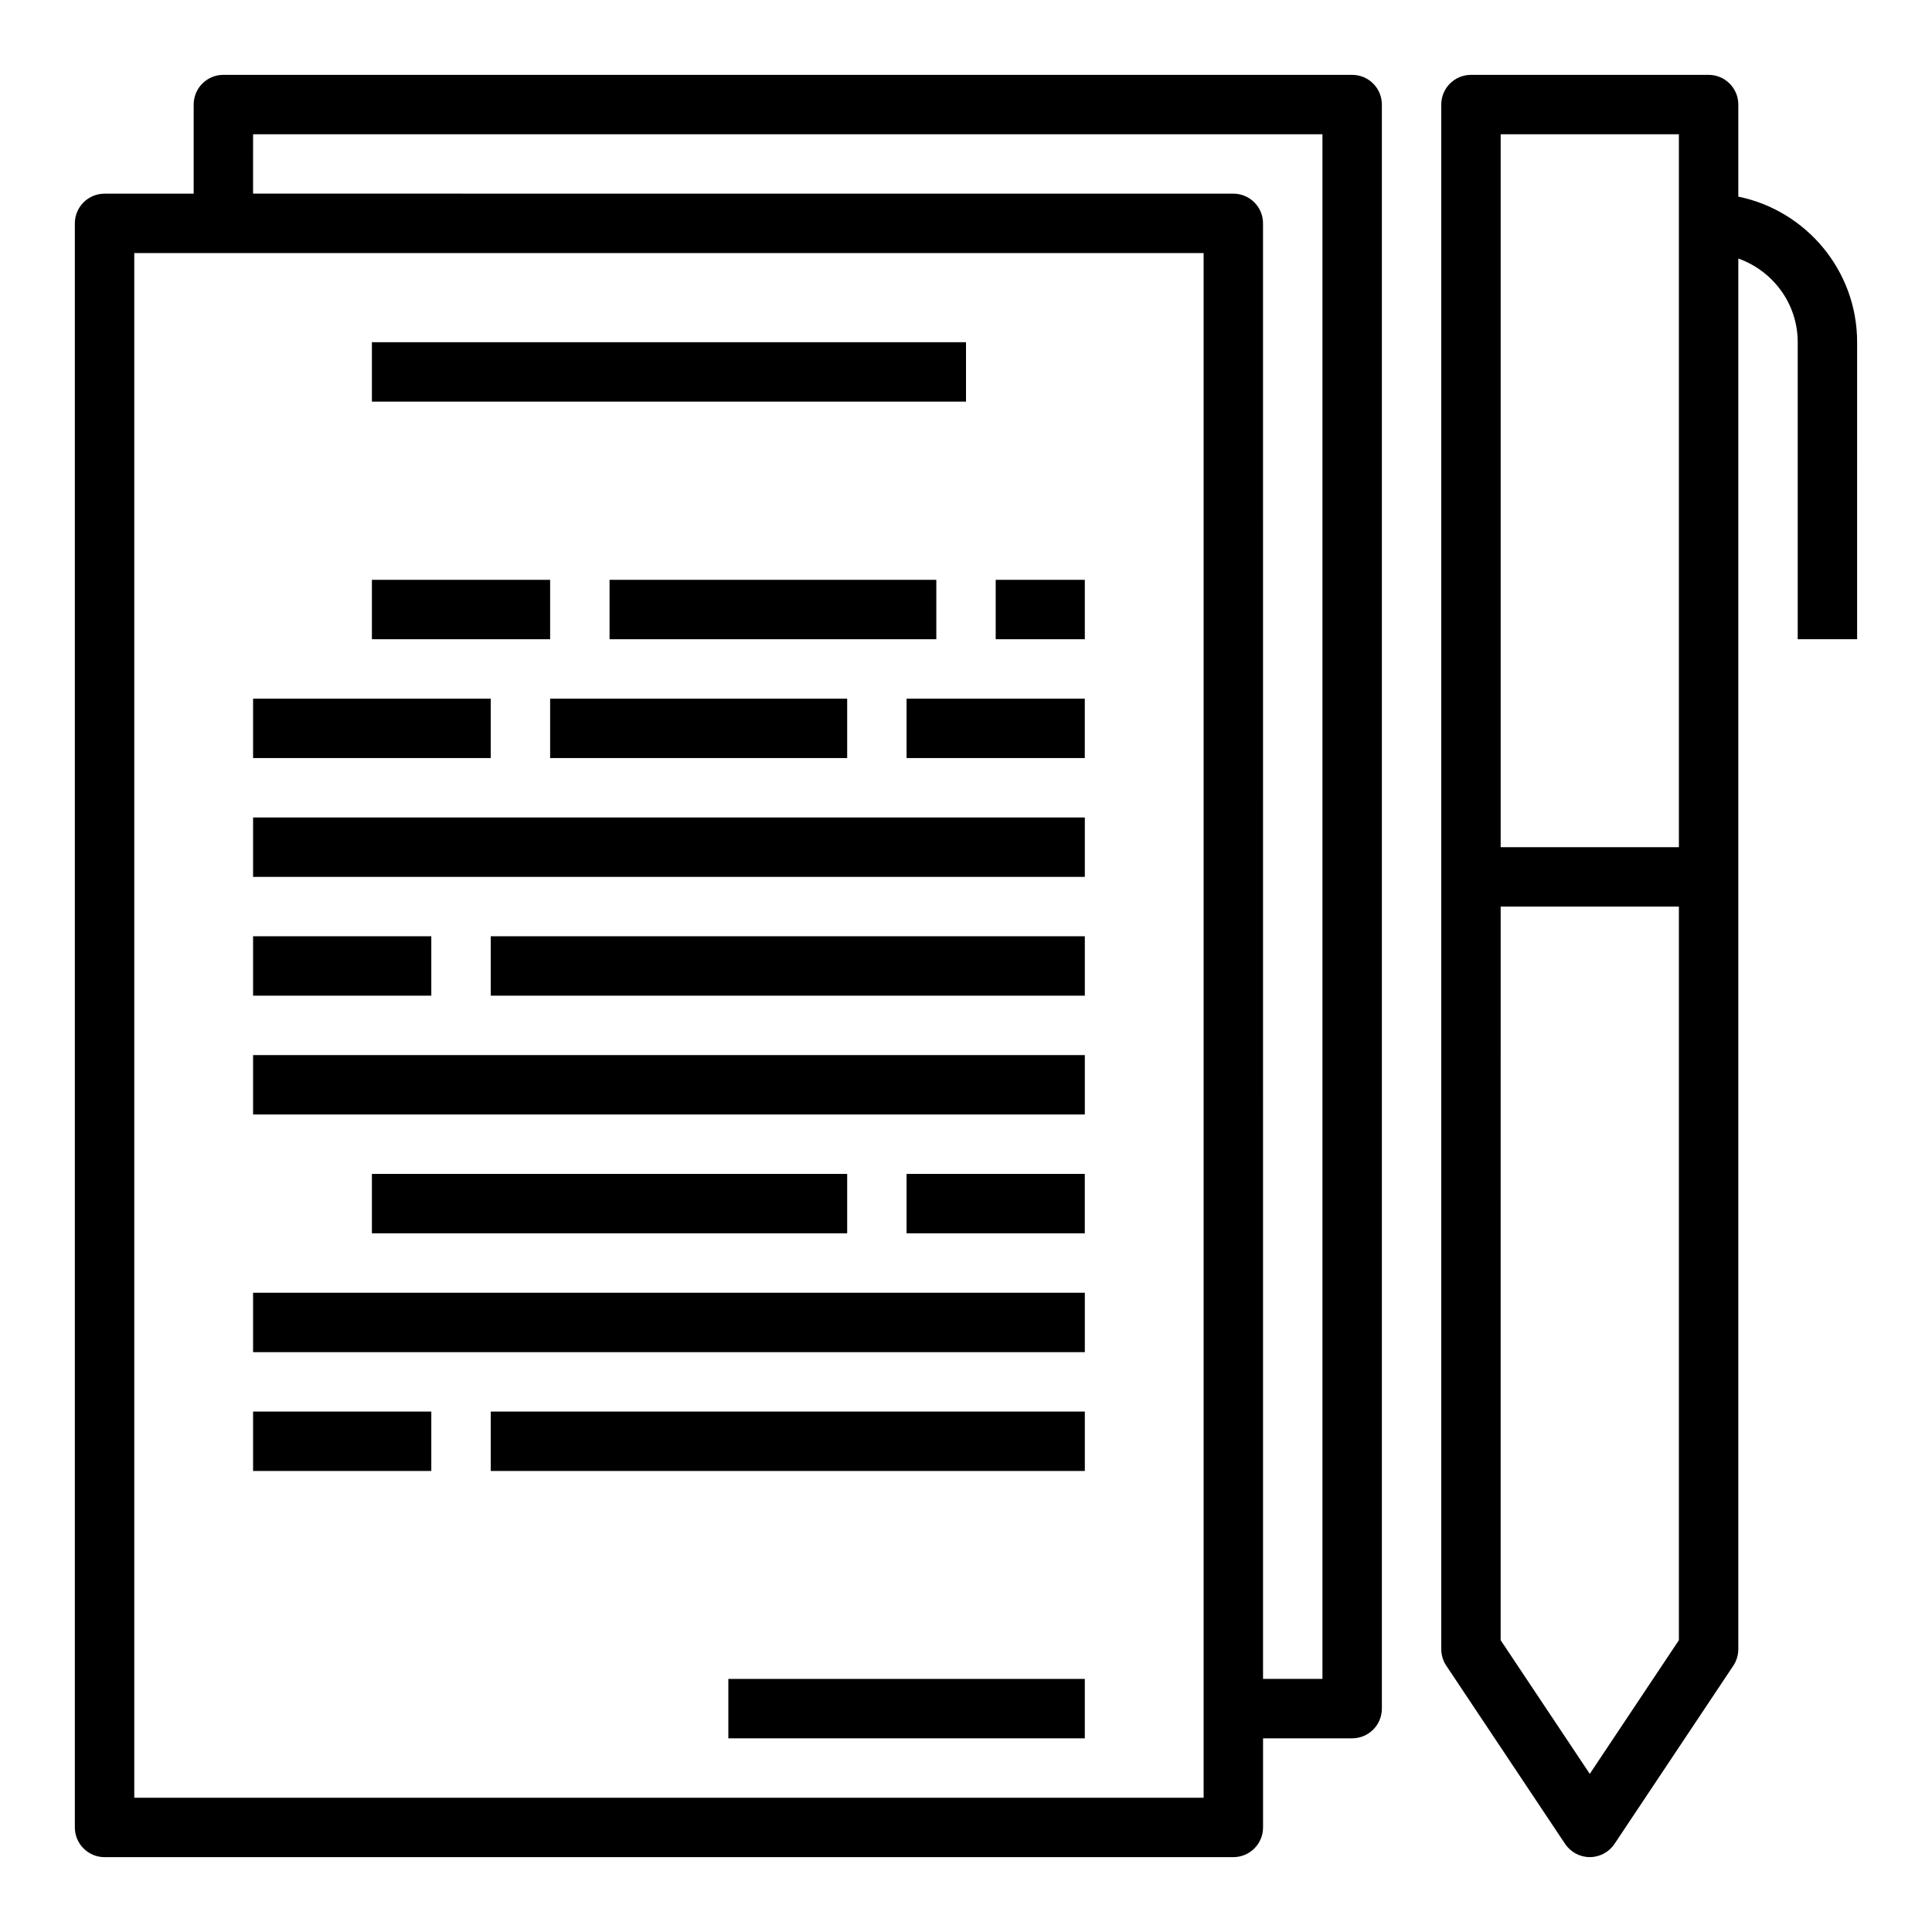 <?xml version="1.0" encoding="UTF-8"?>
<!-- The Best Svg Icon site in the world: iconSvg.co, Visit us! https://iconsvg.co -->
<svg fill="#000000" width="800px" height="800px" version="1.1" viewBox="144 144 512 512" xmlns="http://www.w3.org/2000/svg">
 <g>
  <path d="m171.71 636.16h299.14c4.352 0 7.871-3.527 7.871-7.871v-23.617h23.617c4.352 0 7.871-3.527 7.871-7.871v-425.09c0-4.344-3.519-7.871-7.871-7.871l-299.14-0.004c-4.356 0-7.875 3.527-7.875 7.875v23.617l-23.613-0.004c-4.356 0-7.875 3.527-7.875 7.875v425.09c0 4.344 3.519 7.871 7.875 7.871zm39.359-456.58h283.39v409.34h-15.742l-0.004-385.73c0-4.344-3.519-7.871-7.871-7.871l-259.78-0.004zm-31.488 31.488h283.39v409.35l-283.39-0.004z"/>
  <path d="m604.67 196.12v-24.41c0-4.344-3.519-7.871-7.871-7.871h-62.977c-4.352 0-7.871 3.527-7.871 7.871v409.34c0 1.551 0.465 3.078 1.324 4.367l31.488 47.23c1.461 2.191 3.918 3.508 6.547 3.508s5.086-1.316 6.551-3.504l31.488-47.23c0.855-1.293 1.32-2.82 1.32-4.371v-368.54c9.141 3.258 15.742 11.918 15.742 22.168v78.719h15.742l0.004-78.719c0-19.004-13.547-34.906-31.488-38.566zm-62.977-16.539h47.23v188.93h-47.23zm47.23 399.09-23.617 35.426-23.617-35.426 0.004-194.41h47.23z"/>
  <path d="m242.56 234.69h157.44v15.742h-157.44z"/>
  <path d="m242.56 297.66h47.23v15.742h-47.23z"/>
  <path d="m305.54 297.66h86.594v15.742h-86.594z"/>
  <path d="m211.07 329.15h62.977v15.742h-62.977z"/>
  <path d="m289.79 329.15h78.719v15.742h-78.719z"/>
  <path d="m211.07 360.64h220.42v15.742h-220.42z"/>
  <path d="m211.07 392.12h47.23v15.742h-47.23z"/>
  <path d="m274.05 392.12h157.44v15.742h-157.44z"/>
  <path d="m211.07 423.61h220.42v15.742h-220.42z"/>
  <path d="m407.87 297.66h23.617v15.742h-23.617z"/>
  <path d="m384.25 329.15h47.23v15.742h-47.23z"/>
  <path d="m337.02 588.93h94.465v15.742h-94.465z"/>
  <path d="m242.56 455.1h125.95v15.742h-125.95z"/>
  <path d="m211.07 486.59h220.42v15.742h-220.42z"/>
  <path d="m211.07 518.08h47.23v15.742h-47.23z"/>
  <path d="m274.05 518.08h157.44v15.742h-157.44z"/>
  <path d="m384.25 455.1h47.23v15.742h-47.23z"/>
 </g>
</svg>